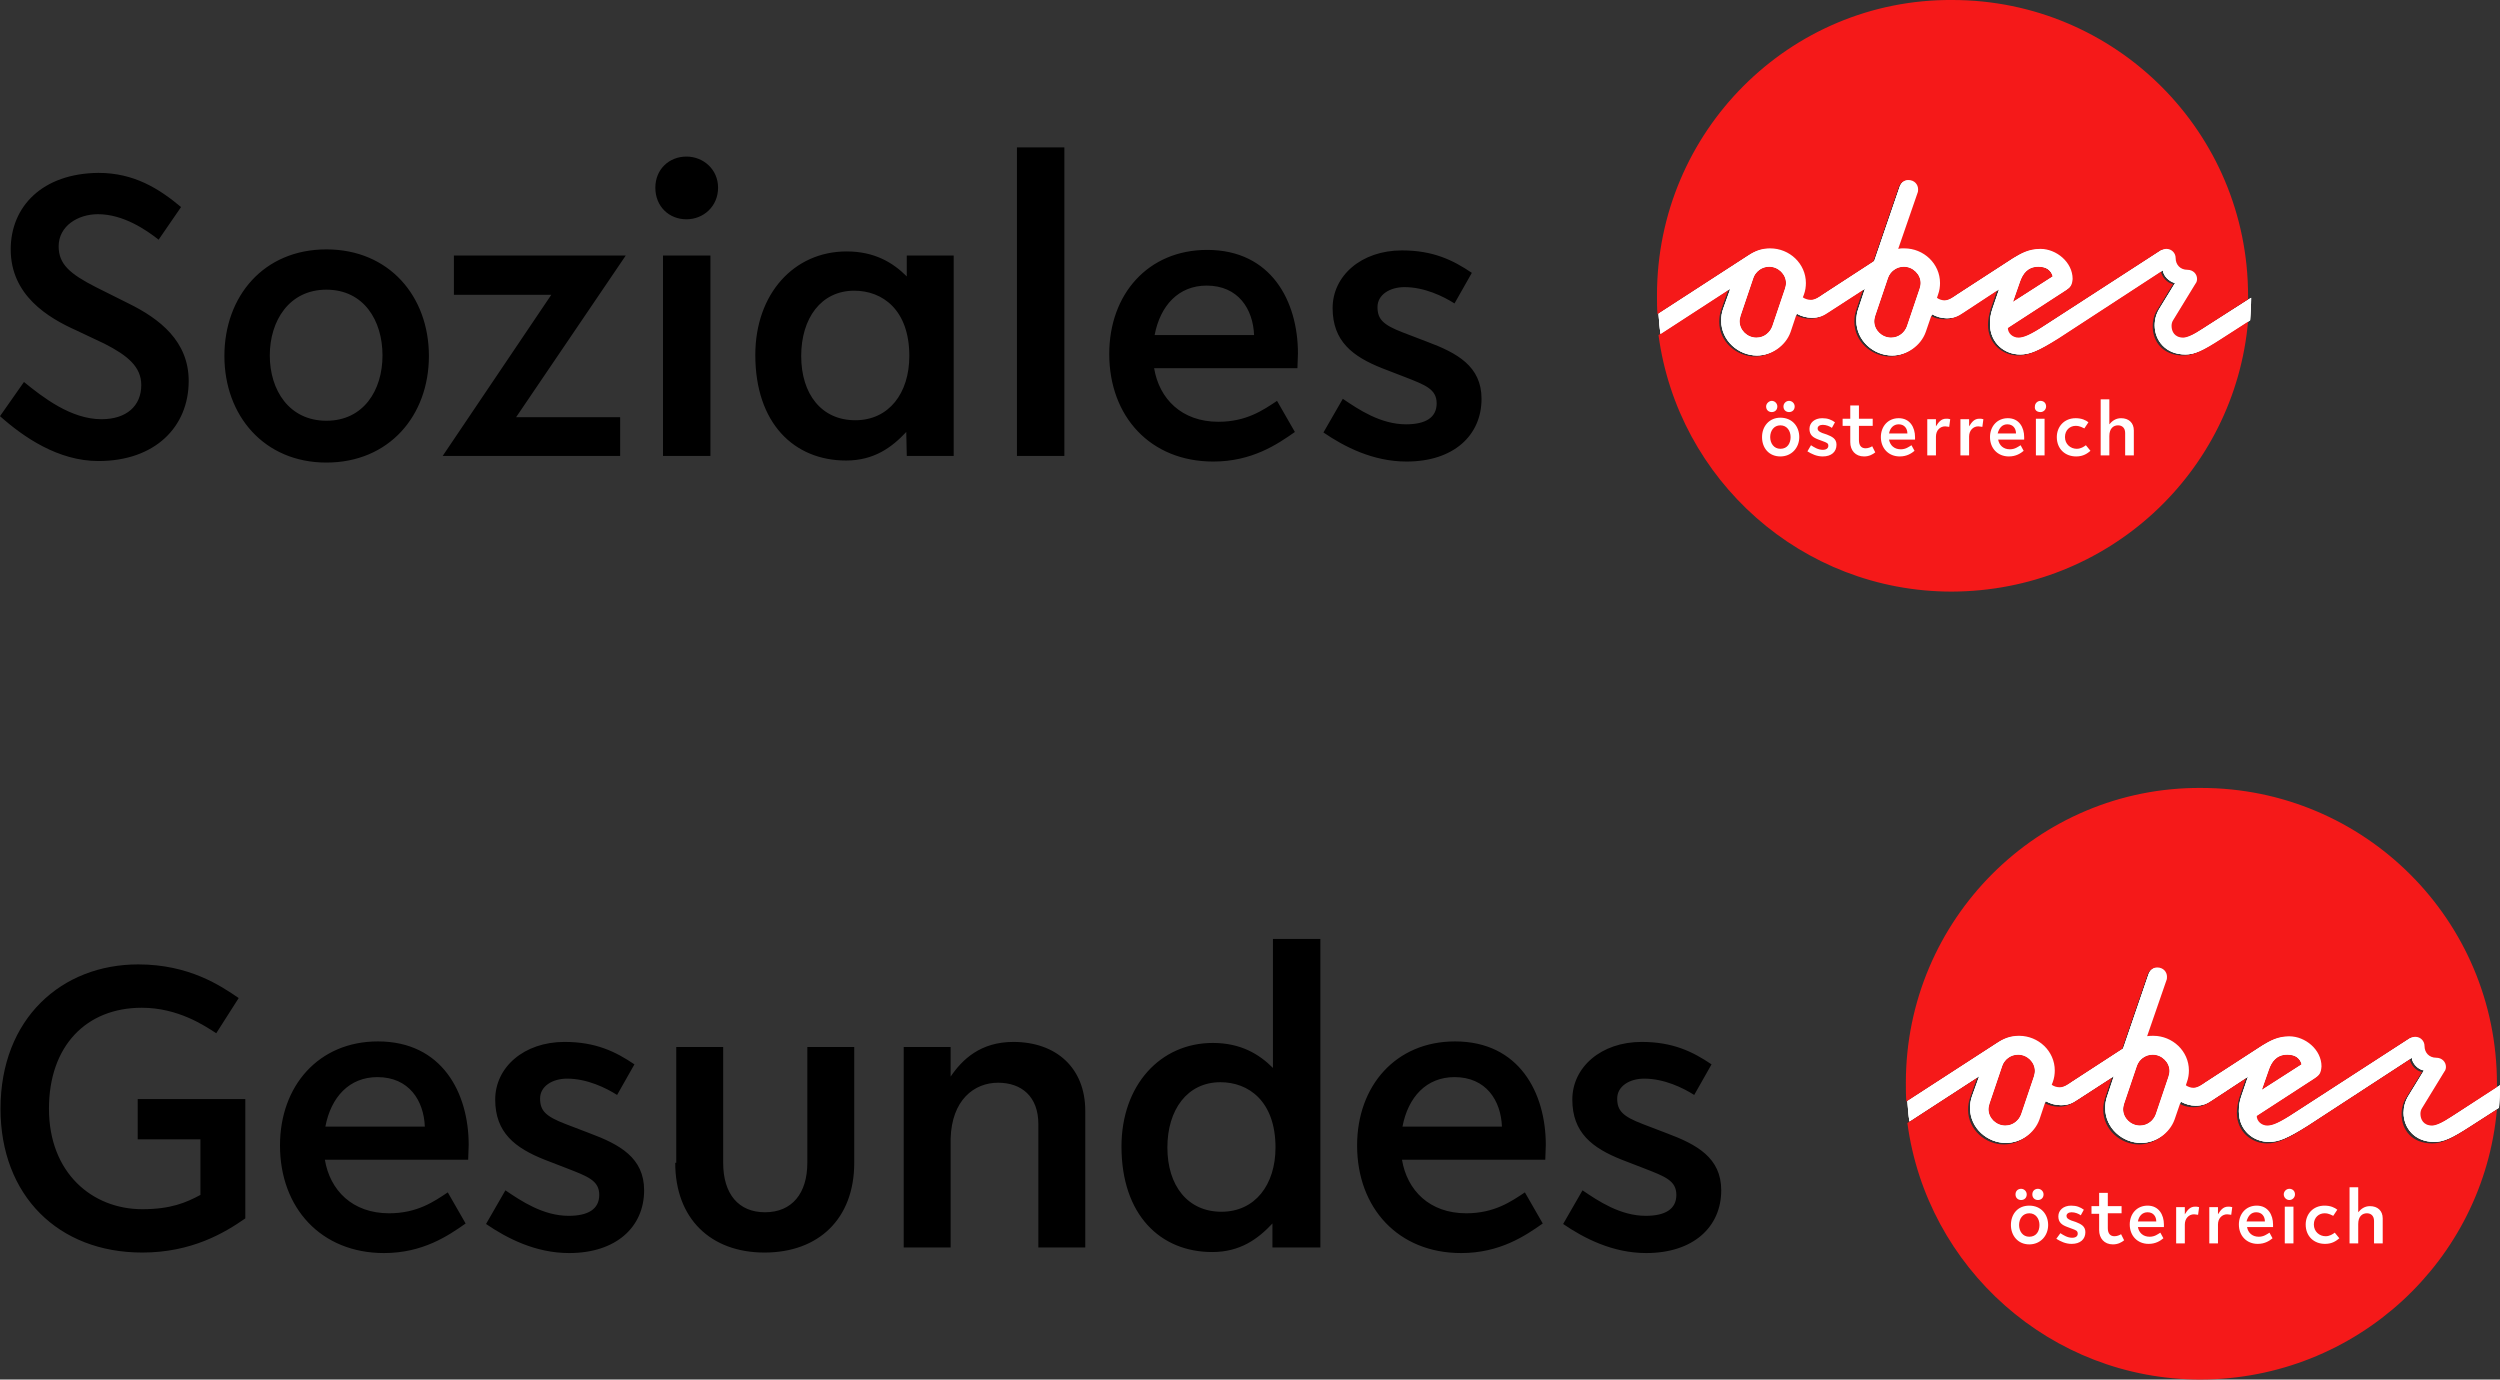 <?xml version="1.0" encoding="utf-8"?>
<!-- Generator: Adobe Illustrator 26.5.0, SVG Export Plug-In . SVG Version: 6.00 Build 0)  -->
<svg version="1.1" id="Ebene_1" xmlns="http://www.w3.org/2000/svg" xmlns:xlink="http://www.w3.org/1999/xlink" x="0px" y="0px"
	 viewBox="0 0 490.2 270.5" style="enable-background:new 0 0 490.2 270.5;" xml:space="preserve">
<rect x="0" y="0" width="490.2" height="270.5" fill="#333333" stroke="none"/>
<style type="text/css">
	.st0{fill:#FFFFFF;}
	.st1{fill:#F51919;}
</style>
<g>
	<path class="st0" d="M411.9,89.3h1.7v-3.8c0-1.5,0.8-2.1,1.7-2.1c0.8,0,1.4,0.5,1.4,1.5v4.4h1.7v-4.9c0-1.5-1-2.4-2.5-2.4
		c-1.1,0-1.8,0.6-2.3,1.2v-4.9h-1.7L411.9,89.3L411.9,89.3z M409,87.3c-0.4,0.3-1,0.7-1.8,0.7c-1.2,0-2.3-0.9-2.3-2.3s1-2.2,2.1-2.2
		c0.9,0,1.4,0.4,1.7,0.5l0.8-1.2c-0.5-0.4-1.3-0.8-2.5-0.8c-2.3,0-3.7,1.7-3.7,3.7c0,2.3,1.6,3.8,3.8,3.8c1.4,0,2.2-0.6,2.8-1.1
		L409,87.3z M399.2,89.3h1.7v-7.2h-1.7V89.3z M400.1,80.8c0.6,0,1.1-0.5,1.1-1.1c0-0.7-0.5-1.1-1.1-1.1s-1.1,0.5-1.1,1.1
		C398.9,80.4,399.4,80.8,400.1,80.8 M393.6,83.2c1.1,0,1.7,0.8,1.7,1.8h-3.6C392,83.9,392.6,83.2,393.6,83.2 M396.9,86.2v-0.5
		c0-1.9-1-3.7-3.2-3.7c-2.1,0-3.5,1.6-3.5,3.7c0,2.2,1.5,3.8,3.7,3.8c1.4,0,2.3-0.6,2.9-1.1l-0.6-1.1c-0.5,0.3-1.1,0.8-2.1,0.8
		c-1.3,0-2.1-0.8-2.3-1.9C391.8,86.2,396.9,86.2,396.9,86.2z M384.4,89.3h1.7v-3.7c0-1.2,0.8-2,1.8-2c0.3,0,0.6,0.1,0.8,0.1l0.2-1.5
		c-0.3-0.1-0.5-0.1-0.8-0.1c-1,0-1.5,0.7-2,1.5v-1.4h-1.7V89.3z M377.9,89.3h1.7v-3.7c0-1.2,0.8-2,1.8-2c0.3,0,0.6,0.1,0.8,0.1
		l0.2-1.5c-0.3-0.1-0.5-0.1-0.8-0.1c-1,0-1.5,0.7-2,1.5v-1.4h-1.7V89.3z M372.3,83.2c1.1,0,1.7,0.8,1.7,1.8h-3.6
		C370.6,83.9,371.3,83.2,372.3,83.2 M375.5,86.2v-0.5c0-1.9-1-3.7-3.2-3.7c-2.1,0-3.5,1.6-3.5,3.7c0,2.2,1.5,3.8,3.7,3.8
		c1.4,0,2.3-0.6,2.9-1.1l-0.6-1.1c-0.5,0.3-1.1,0.8-2.1,0.8c-1.3,0-2.1-0.8-2.3-1.9C370.4,86.2,375.5,86.2,375.5,86.2z M361.3,83.5
		h1.5v3.2c0,1.6,1,2.8,2.7,2.8c1,0,1.7-0.4,2.2-0.8l-0.6-1.2c-0.3,0.2-0.8,0.4-1.3,0.4c-0.8,0-1.3-0.5-1.3-1.6v-2.8h2.7v-1.4h-2.7
		v-2.6h-1.7v2.6h-1.5V83.5L361.3,83.5z M354.4,88.5c0.8,0.5,1.8,1,3,1c1.7,0,2.7-0.9,2.7-2.3c0-1.2-0.9-1.6-1.9-2l-0.9-0.3
		c-0.7-0.3-0.9-0.5-0.9-0.9s0.4-0.7,1-0.7c0.7,0,1.4,0.3,1.8,0.6l0.6-1.1c-0.7-0.5-1.4-0.8-2.5-0.8c-1.5,0-2.5,0.9-2.5,2.1
		s0.7,1.7,1.8,2.1l0.8,0.3c0.8,0.3,1.1,0.4,1.1,0.9s-0.4,0.8-1.1,0.8c-0.9,0-1.7-0.5-2.3-0.9L354.4,88.5z M349.7,79.7
		c0,0.7,0.5,1.1,1.1,1.1s1.1-0.4,1.1-1.1c0-0.6-0.5-1.1-1.1-1.1S349.7,79.1,349.7,79.7 M346.3,79.7c0,0.7,0.5,1.1,1.1,1.1
		s1.1-0.4,1.1-1.1c0-0.6-0.5-1.1-1.1-1.1C346.9,78.6,346.3,79.1,346.3,79.7 M349.1,89.5c2.2,0,3.7-1.7,3.7-3.8
		c0-2.1-1.4-3.8-3.7-3.8c-2.2,0-3.6,1.7-3.6,3.8C345.5,87.9,346.9,89.5,349.1,89.5 M349.1,88c-1.3,0-2-1.1-2-2.3
		c0-1.2,0.7-2.3,2-2.3s2,1.1,2,2.3S350.5,88,349.1,88"/>
	<path class="st0" d="M376.4,56.6l-2.5,7.4c-0.4,1.1-1.5,2.2-3.1,2.2c-1.8,0-3.3-1.5-3.3-3.2c0-0.4,0.1-0.7,0.2-1.1l2.5-7.4
		c0.4-1.2,1.6-2.2,3.1-2.2c1.8,0,3.3,1.5,3.3,3.2C376.6,55.9,376.5,56.3,376.4,56.6 M350,56.6l-2.5,7.4c-0.4,1.1-1.5,2.2-3.1,2.2
		c-1.8,0-3.3-1.5-3.3-3.2c0-0.4,0.1-0.7,0.2-1.1l2.5-7.4c0.4-1.2,1.6-2.2,3.1-2.2c1.8,0,3.3,1.5,3.3,3.2
		C350.2,55.9,350.1,56.3,350,56.6 M396.1,55.2c0.5-1.4,1.4-2.9,3.6-2.9c1.7,0,2.5,0.8,2.8,1.9l-7.8,5L396.1,55.2z M433.1,63.7
		c-1.3,0.8-3.6,2.5-5,2.5c-1.7,0-2.3-1.2-2.3-2.3c0-0.4,0.1-0.8,0.3-1.1l4.4-7.2c0.2-0.2,0.3-0.6,0.3-0.9c0-1-0.8-1.8-1.9-1.8
		c-1.4,0-2.3-1-2.3-2.3c0-1-0.8-1.8-1.8-1.8c-0.3,0-0.6,0.1-1.1,0.3l-22.4,14.5c-3.2,2.1-4.5,2.6-5.5,2.6c-1.2,0-2.1-0.9-2.1-1.9
		l11.4-7.4c0.9-0.6,1.2-1,1.3-2.2c0-3.3-3.2-5.9-6.3-5.9c-2.3,0-3.8,0.9-5.3,1.8l-11.1,7.2c-0.6,0.4-1.5,1.1-2.4,1.1
		c-0.5,0-1.1-0.2-1.5-0.5l0.2-0.6c0.3-0.8,0.4-1.6,0.4-2.3c0-3.8-3.2-6.8-7-6.8c-0.4,0-0.8,0-1.2,0.1l3.8-11
		c0.1-0.2,0.1-0.5,0.1-0.7c0-0.9-0.7-1.8-1.9-1.8c-0.8,0-1.4,0.5-1.7,1.3l-5,14.6l-10,6.5c-0.6,0.4-1.5,1.1-2.4,1.1
		c-0.6,0-1.2-0.2-1.6-0.5l0.2-0.5c0.3-0.8,0.4-1.6,0.4-2.3c0-3.8-3.2-6.8-7-6.8c-1.8,0-3.1,0.6-4.3,1.4l-17.6,11.4
		c0.1,1.4,0.2,2.7,0.4,4l13.7-8.9l-1.4,3.9c-0.3,0.8-0.4,1.6-0.4,2.4c0,3.9,3.4,6.8,7,6.8c2.8,0,5.6-1.8,6.6-4.6l1.2-3.6
		c0.9,0.5,1.9,0.8,3,0.8c1.4,0,2.3-0.4,3.3-1.1l7.1-4.6l-1.3,3.9c-0.3,0.8-0.4,1.6-0.4,2.4c0,3.9,3.4,6.8,7,6.8
		c2.8,0,5.6-1.8,6.6-4.6l1.2-3.5c0.9,0.5,1.9,0.8,2.9,0.8c1.4,0,2.3-0.4,3.3-1.1l7-4.6l-1.3,3.8c-0.4,1.1-0.5,2.1-0.5,3
		c0,3.8,2.9,6,5.9,6c1.9,0,3.6-0.7,7.6-3.2L424.1,53c0.1,1.1,1.2,2.2,2.4,2.5l-3,4.9c-0.7,1.1-1,2.2-1,3.4c0,2.9,2.1,5.7,6,5.7
		c1.8,0,3.4-0.7,7.1-3.1l5.6-3.6c0.1-1.5,0.2-2.9,0.2-4.4L433.1,63.7z"/>
	<path class="st0" d="M411.9,89.3h1.7v-3.8c0-1.5,0.8-2.1,1.7-2.1c0.8,0,1.4,0.5,1.4,1.5v4.4h1.7v-4.9c0-1.5-1-2.4-2.5-2.4
		c-1.1,0-1.8,0.6-2.3,1.2v-4.9h-1.7L411.9,89.3L411.9,89.3z M409,87.3c-0.4,0.3-1,0.7-1.8,0.7c-1.2,0-2.3-0.9-2.3-2.3s1-2.2,2.1-2.2
		c0.9,0,1.4,0.4,1.7,0.5l0.8-1.2c-0.5-0.4-1.3-0.8-2.5-0.8c-2.3,0-3.7,1.7-3.7,3.7c0,2.3,1.6,3.8,3.8,3.8c1.4,0,2.2-0.6,2.8-1.1
		L409,87.3z M399.2,89.3h1.7v-7.2h-1.7V89.3z M400.1,80.8c0.6,0,1.1-0.5,1.1-1.1c0-0.7-0.5-1.1-1.1-1.1s-1.1,0.5-1.1,1.1
		C398.9,80.4,399.4,80.8,400.1,80.8 M393.6,83.2c1.1,0,1.7,0.8,1.7,1.8h-3.6C392,83.9,392.6,83.2,393.6,83.2 M396.9,86.2v-0.5
		c0-1.9-1-3.7-3.2-3.7c-2.1,0-3.5,1.6-3.5,3.7c0,2.2,1.5,3.8,3.7,3.8c1.4,0,2.3-0.6,2.9-1.1l-0.6-1.1c-0.5,0.3-1.1,0.8-2.1,0.8
		c-1.3,0-2.1-0.8-2.3-1.9C391.8,86.2,396.9,86.2,396.9,86.2z M384.4,89.3h1.7v-3.7c0-1.2,0.8-2,1.8-2c0.3,0,0.6,0.1,0.8,0.1l0.2-1.5
		c-0.3-0.1-0.5-0.1-0.8-0.1c-1,0-1.5,0.7-2,1.5v-1.4h-1.7V89.3z M377.9,89.3h1.7v-3.7c0-1.2,0.8-2,1.8-2c0.3,0,0.6,0.1,0.8,0.1
		l0.2-1.5c-0.3-0.1-0.5-0.1-0.8-0.1c-1,0-1.5,0.7-2,1.5v-1.4h-1.7V89.3z M372.3,83.2c1.1,0,1.7,0.8,1.7,1.8h-3.6
		C370.6,83.9,371.3,83.2,372.3,83.2 M375.5,86.2v-0.5c0-1.9-1-3.7-3.2-3.7c-2.1,0-3.5,1.6-3.5,3.7c0,2.2,1.5,3.8,3.7,3.8
		c1.4,0,2.3-0.6,2.9-1.1l-0.6-1.1c-0.5,0.3-1.1,0.8-2.1,0.8c-1.3,0-2.1-0.8-2.3-1.9C370.4,86.2,375.5,86.2,375.5,86.2z M361.3,83.5
		h1.5v3.2c0,1.6,1,2.8,2.7,2.8c1,0,1.7-0.4,2.2-0.8l-0.6-1.2c-0.3,0.2-0.8,0.4-1.3,0.4c-0.8,0-1.3-0.5-1.3-1.6v-2.8h2.7v-1.4h-2.7
		v-2.6h-1.7v2.6h-1.5V83.5L361.3,83.5z M354.4,88.5c0.8,0.5,1.8,1,3,1c1.7,0,2.7-0.9,2.7-2.3c0-1.2-0.9-1.6-1.9-2l-0.9-0.3
		c-0.7-0.3-0.9-0.5-0.9-0.9s0.4-0.7,1-0.7c0.7,0,1.4,0.3,1.8,0.6l0.6-1.1c-0.7-0.5-1.4-0.8-2.5-0.8c-1.5,0-2.5,0.9-2.5,2.1
		s0.7,1.7,1.8,2.1l0.8,0.3c0.8,0.3,1.1,0.4,1.1,0.9s-0.4,0.8-1.1,0.8c-0.9,0-1.7-0.5-2.3-0.9L354.4,88.5z M349.7,79.7
		c0,0.7,0.5,1.1,1.1,1.1s1.1-0.4,1.1-1.1c0-0.6-0.5-1.1-1.1-1.1S349.7,79.1,349.7,79.7 M346.3,79.7c0,0.7,0.5,1.1,1.1,1.1
		s1.1-0.4,1.1-1.1c0-0.6-0.5-1.1-1.1-1.1C346.9,78.6,346.3,79.1,346.3,79.7 M349.1,89.5c2.2,0,3.7-1.7,3.7-3.8
		c0-2.1-1.4-3.8-3.7-3.8c-2.2,0-3.6,1.7-3.6,3.8C345.5,87.9,346.9,89.5,349.1,89.5 M349.1,88c-1.3,0-2-1.1-2-2.3
		c0-1.2,0.7-2.3,2-2.3s2,1.1,2,2.3S350.5,88,349.1,88"/>
	<path class="st0" d="M376.4,56.6l-2.5,7.4c-0.4,1.1-1.5,2.2-3.1,2.2c-1.8,0-3.3-1.5-3.3-3.2c0-0.4,0.1-0.7,0.2-1.1l2.5-7.4
		c0.4-1.2,1.6-2.2,3.1-2.2c1.8,0,3.3,1.5,3.3,3.2C376.6,55.9,376.5,56.3,376.4,56.6 M350,56.6l-2.5,7.4c-0.4,1.1-1.5,2.2-3.1,2.2
		c-1.8,0-3.3-1.5-3.3-3.2c0-0.4,0.1-0.7,0.2-1.1l2.5-7.4c0.4-1.2,1.6-2.2,3.1-2.2c1.8,0,3.3,1.5,3.3,3.2
		C350.2,55.9,350.1,56.3,350,56.6 M396.1,55.2c0.5-1.4,1.4-2.9,3.6-2.9c1.7,0,2.5,0.8,2.8,1.9l-7.8,5L396.1,55.2z M433.1,63.7
		c-1.3,0.8-3.6,2.5-5,2.5c-1.7,0-2.3-1.2-2.3-2.3c0-0.4,0.1-0.8,0.3-1.1l4.4-7.2c0.2-0.2,0.3-0.6,0.3-0.9c0-1-0.8-1.8-1.9-1.8
		c-1.4,0-2.3-1-2.3-2.3c0-1-0.8-1.8-1.8-1.8c-0.3,0-0.6,0.1-1.1,0.3l-22.4,14.5c-3.2,2.1-4.5,2.6-5.5,2.6c-1.2,0-2.1-0.9-2.1-1.9
		l11.4-7.4c0.9-0.6,1.2-1,1.3-2.2c0-3.3-3.2-5.9-6.3-5.9c-2.3,0-3.8,0.9-5.3,1.8l-11.1,7.2c-0.6,0.4-1.5,1.1-2.4,1.1
		c-0.5,0-1.1-0.2-1.5-0.5l0.2-0.6c0.3-0.8,0.4-1.6,0.4-2.3c0-3.8-3.2-6.8-7-6.8c-0.4,0-0.8,0-1.2,0.1l3.8-11
		c0.1-0.2,0.1-0.5,0.1-0.7c0-0.9-0.7-1.8-1.9-1.8c-0.8,0-1.4,0.5-1.7,1.3l-5,14.6l-10,6.5c-0.6,0.4-1.5,1.1-2.4,1.1
		c-0.6,0-1.2-0.2-1.6-0.5l0.2-0.5c0.3-0.8,0.4-1.6,0.4-2.3c0-3.8-3.2-6.8-7-6.8c-1.8,0-3.1,0.6-4.3,1.4l-17.6,11.4
		c0.1,1.4,0.2,2.7,0.4,4l13.7-8.9l-1.4,3.9c-0.3,0.8-0.4,1.6-0.4,2.4c0,3.9,3.4,6.8,7,6.8c2.8,0,5.6-1.8,6.6-4.6l1.2-3.6
		c0.9,0.5,1.9,0.8,3,0.8c1.4,0,2.3-0.4,3.3-1.1l7.1-4.6l-1.3,3.9c-0.3,0.8-0.4,1.6-0.4,2.4c0,3.9,3.4,6.8,7,6.8
		c2.8,0,5.6-1.8,6.6-4.6l1.2-3.5c0.9,0.5,1.9,0.8,2.9,0.8c1.4,0,2.3-0.4,3.3-1.1l7-4.6l-1.3,3.8c-0.4,1.1-0.5,2.1-0.5,3
		c0,3.8,2.9,6,5.9,6c1.9,0,3.6-0.7,7.6-3.2L424.1,53c0.1,1.1,1.2,2.2,2.4,2.5l-3,4.9c-0.7,1.1-1,2.2-1,3.4c0,2.9,2.1,5.7,6,5.7
		c1.8,0,3.4-0.7,7.1-3.1l5.6-3.6c0.1-1.5,0.2-2.9,0.2-4.4L433.1,63.7z"/>
	<path class="st1" d="M440.8,63l-5.6,3.6c-3.7,2.4-5.3,3.1-7.1,3.1c-4,0-6-2.7-6-5.7c0-1.2,0.3-2.4,1-3.4l3-4.9
		c-1.2-0.2-2.2-1.4-2.4-2.5l-20.4,13.3c-3.9,2.5-5.7,3.2-7.6,3.2c-3,0-5.9-2.3-5.9-6c0-0.9,0.2-2,0.5-3l1.3-3.8l-7,4.6
		c-0.9,0.6-1.9,1.1-3.3,1.1c-1,0-2-0.2-2.9-0.8l-1.2,3.5c-1,2.8-3.8,4.6-6.6,4.6c-3.6,0-7-2.9-7-6.8c0-0.8,0.1-1.5,0.4-2.4l1.3-3.9
		l-7.1,4.6c-0.9,0.6-1.9,1.1-3.3,1.1c-1,0-2.1-0.3-3-0.8l-1.2,3.6c-1,2.8-3.8,4.6-6.6,4.6c-3.6,0-7-2.9-7-6.8c0-0.8,0.1-1.5,0.4-2.4
		l1.4-3.9l-13.7,8.9c3.8,28.4,28.1,50.3,57.5,50.3C413.3,115.9,438.2,92.7,440.8,63"/>
	<path class="st1" d="M324.9,57.9c0,1.3,0,2.5,0.1,3.7l17.6-11.4c1.2-0.8,2.5-1.4,4.3-1.4c3.7,0,7,3,7,6.8c0,0.7-0.1,1.5-0.4,2.3
		l-0.2,0.5c0.4,0.3,1.1,0.5,1.6,0.5c0.9,0,1.9-0.7,2.4-1.1l10-6.5l5-14.6c0.3-0.8,0.9-1.3,1.7-1.3c1.2,0,1.9,0.8,1.9,1.8
		c0,0.2,0,0.5-0.1,0.7l-3.8,11c0.4-0.1,0.8-0.1,1.2-0.1c3.7,0,7,3,7,6.8c0,0.7-0.1,1.5-0.4,2.3l-0.2,0.6c0.4,0.3,1,0.5,1.5,0.5
		c0.9,0,1.9-0.7,2.4-1.1l11.1-7.2c1.5-0.9,3-1.8,5.3-1.8c3.1,0,6.3,2.6,6.3,5.9c0,1.3-0.4,1.7-1.3,2.2l-11.4,7.4
		c0,1,0.9,1.9,2.1,1.9c1.1,0,2.4-0.5,5.5-2.6l22.4-14.5c0.4-0.3,0.8-0.3,1.1-0.3c1,0,1.8,0.8,1.8,1.8c0,1.4,0.9,2.3,2.3,2.3
		c1.1,0,1.9,0.8,1.9,1.8c0,0.4-0.1,0.7-0.3,0.9l-4.4,7.2c-0.2,0.3-0.3,0.7-0.3,1.1c0,1.1,0.7,2.3,2.3,2.3c1.5,0,3.7-1.7,5-2.5
		l7.9-5.1c0-0.2,0-0.5,0-0.7c0-32.1-26-58-58-58C350.9-0.2,324.9,25.8,324.9,57.9"/>
	<path class="st1" d="M346.9,52.3c-1.4,0-2.6,0.9-3.1,2.2l-2.5,7.4c-0.1,0.4-0.2,0.7-0.2,1.1c0,1.8,1.5,3.2,3.3,3.2
		c1.6,0,2.7-1.1,3.1-2.2l2.5-7.4c0.1-0.4,0.2-0.7,0.2-1.1C350.2,53.8,348.7,52.3,346.9,52.3"/>
	<path class="st1" d="M399.7,52.3c-2.2,0-3.1,1.5-3.6,2.9l-1.4,4l7.8-5C402.2,53.2,401.3,52.3,399.7,52.3"/>
	<path class="st1" d="M373.3,52.3c-1.4,0-2.6,0.9-3.1,2.2l-2.5,7.4c-0.1,0.4-0.2,0.7-0.2,1.1c0,1.8,1.5,3.2,3.3,3.2
		c1.6,0,2.7-1.1,3.1-2.2l2.5-7.4c0.1-0.4,0.2-0.7,0.2-1.1C376.6,53.8,375.1,52.3,373.3,52.3"/>
	<path class="st0" d="M411.9,89.3h1.7v-3.8c0-1.5,0.8-2.1,1.7-2.1c0.8,0,1.4,0.5,1.4,1.5v4.4h1.7v-4.9c0-1.5-1-2.4-2.5-2.4
		c-1.1,0-1.8,0.6-2.3,1.2v-4.9h-1.7L411.9,89.3L411.9,89.3z M409,87.3c-0.4,0.3-1,0.7-1.8,0.7c-1.2,0-2.3-0.9-2.3-2.3s1-2.2,2.1-2.2
		c0.9,0,1.4,0.4,1.7,0.5l0.8-1.2c-0.5-0.4-1.3-0.8-2.5-0.8c-2.3,0-3.7,1.7-3.7,3.7c0,2.3,1.6,3.8,3.8,3.8c1.4,0,2.2-0.6,2.8-1.1
		L409,87.3z M399.2,89.3h1.7v-7.2h-1.7V89.3z M400.1,80.8c0.6,0,1.1-0.5,1.1-1.1c0-0.7-0.5-1.1-1.1-1.1s-1.1,0.5-1.1,1.1
		C398.9,80.4,399.4,80.8,400.1,80.8 M393.6,83.2c1.1,0,1.7,0.8,1.7,1.8h-3.6C392,83.9,392.6,83.2,393.6,83.2 M396.9,86.2v-0.5
		c0-1.9-1-3.7-3.2-3.7c-2.1,0-3.5,1.6-3.5,3.7c0,2.2,1.5,3.8,3.7,3.8c1.4,0,2.3-0.6,2.9-1.1l-0.6-1.1c-0.5,0.3-1.1,0.8-2.1,0.8
		c-1.3,0-2.1-0.8-2.3-1.9C391.8,86.2,396.9,86.2,396.9,86.2z M384.4,89.3h1.7v-3.7c0-1.2,0.8-2,1.8-2c0.3,0,0.6,0.1,0.8,0.1l0.2-1.5
		c-0.3-0.1-0.5-0.1-0.8-0.1c-1,0-1.5,0.7-2,1.5v-1.4h-1.7V89.3z M377.9,89.3h1.7v-3.7c0-1.2,0.8-2,1.8-2c0.3,0,0.6,0.1,0.8,0.1
		l0.2-1.5c-0.3-0.1-0.5-0.1-0.8-0.1c-1,0-1.5,0.7-2,1.5v-1.4h-1.7V89.3z M372.3,83.2c1.1,0,1.7,0.8,1.7,1.8h-3.6
		C370.6,83.9,371.3,83.2,372.3,83.2 M375.5,86.2v-0.5c0-1.9-1-3.7-3.2-3.7c-2.1,0-3.5,1.6-3.5,3.7c0,2.2,1.5,3.8,3.7,3.8
		c1.4,0,2.3-0.6,2.9-1.1l-0.6-1.1c-0.5,0.3-1.1,0.8-2.1,0.8c-1.3,0-2.1-0.8-2.3-1.9C370.4,86.2,375.5,86.2,375.5,86.2z M361.3,83.5
		h1.5v3.2c0,1.6,1,2.8,2.7,2.8c1,0,1.7-0.4,2.2-0.8l-0.6-1.2c-0.3,0.2-0.8,0.4-1.3,0.4c-0.8,0-1.3-0.5-1.3-1.6v-2.8h2.7v-1.4h-2.7
		v-2.6h-1.7v2.6h-1.5V83.5L361.3,83.5z M354.4,88.5c0.8,0.5,1.8,1,3,1c1.7,0,2.7-0.9,2.7-2.3c0-1.2-0.9-1.6-1.9-2l-0.9-0.3
		c-0.7-0.3-0.9-0.5-0.9-0.9s0.4-0.7,1-0.7c0.7,0,1.4,0.3,1.8,0.6l0.6-1.1c-0.7-0.5-1.4-0.8-2.5-0.8c-1.5,0-2.5,0.9-2.5,2.1
		s0.7,1.7,1.8,2.1l0.8,0.3c0.8,0.3,1.1,0.4,1.1,0.9s-0.4,0.8-1.1,0.8c-0.9,0-1.7-0.5-2.3-0.9L354.4,88.5z M349.7,79.7
		c0,0.7,0.5,1.1,1.1,1.1s1.1-0.4,1.1-1.1c0-0.6-0.5-1.1-1.1-1.1S349.7,79.1,349.7,79.7 M346.3,79.7c0,0.7,0.5,1.1,1.1,1.1
		s1.1-0.4,1.1-1.1c0-0.6-0.5-1.1-1.1-1.1C346.9,78.6,346.3,79.1,346.3,79.7 M349.1,89.5c2.2,0,3.7-1.7,3.7-3.8
		c0-2.1-1.4-3.8-3.7-3.8c-2.2,0-3.6,1.7-3.6,3.8C345.5,87.9,346.9,89.5,349.1,89.5 M349.1,88c-1.3,0-2-1.1-2-2.3
		c0-1.2,0.7-2.3,2-2.3s2,1.1,2,2.3S350.5,88,349.1,88"/>
	<path class="st0" d="M376.4,56.6l-2.5,7.4c-0.4,1.1-1.5,2.2-3.1,2.2c-1.8,0-3.3-1.5-3.3-3.2c0-0.4,0.1-0.7,0.2-1.1l2.5-7.4
		c0.4-1.2,1.6-2.2,3.1-2.2c1.8,0,3.3,1.5,3.3,3.2C376.6,55.9,376.5,56.3,376.4,56.6 M350,56.6l-2.5,7.4c-0.4,1.1-1.5,2.2-3.1,2.2
		c-1.8,0-3.3-1.5-3.3-3.2c0-0.4,0.1-0.7,0.2-1.1l2.5-7.4c0.4-1.2,1.6-2.2,3.1-2.2c1.8,0,3.3,1.5,3.3,3.2
		C350.2,55.9,350.1,56.3,350,56.6 M396.1,55.2c0.5-1.4,1.4-2.9,3.6-2.9c1.7,0,2.5,0.8,2.8,1.9l-7.8,5L396.1,55.2z M433.1,63.7
		c-1.3,0.8-3.6,2.5-5,2.5c-1.7,0-2.3-1.2-2.3-2.3c0-0.4,0.1-0.8,0.3-1.1l4.4-7.2c0.2-0.2,0.3-0.6,0.3-0.9c0-1-0.8-1.8-1.9-1.8
		c-1.4,0-2.3-1-2.3-2.3c0-1-0.8-1.8-1.8-1.8c-0.3,0-0.6,0.1-1.1,0.3l-22.4,14.5c-3.2,2.1-4.5,2.6-5.5,2.6c-1.2,0-2.1-0.9-2.1-1.9
		l11.4-7.4c0.9-0.6,1.2-1,1.3-2.2c0-3.3-3.2-5.9-6.3-5.9c-2.3,0-3.8,0.9-5.3,1.8l-11.1,7.2c-0.6,0.4-1.5,1.1-2.4,1.1
		c-0.5,0-1.1-0.2-1.5-0.5l0.2-0.6c0.3-0.8,0.4-1.6,0.4-2.3c0-3.8-3.2-6.8-7-6.8c-0.4,0-0.8,0-1.2,0.1l3.8-11
		c0.1-0.2,0.1-0.5,0.1-0.7c0-0.9-0.7-1.8-1.9-1.8c-0.8,0-1.4,0.5-1.7,1.3l-5,14.6l-10,6.5c-0.6,0.4-1.5,1.1-2.4,1.1
		c-0.6,0-1.2-0.2-1.6-0.5l0.2-0.5c0.3-0.8,0.4-1.6,0.4-2.3c0-3.8-3.2-6.8-7-6.8c-1.8,0-3.1,0.6-4.3,1.4l-17.6,11.4
		c0.1,1.4,0.2,2.7,0.4,4l13.7-8.9l-1.4,3.9c-0.3,0.8-0.4,1.6-0.4,2.4c0,3.9,3.4,6.8,7,6.8c2.8,0,5.6-1.8,6.6-4.6l1.2-3.6
		c0.9,0.5,1.9,0.8,3,0.8c1.4,0,2.3-0.4,3.3-1.1l7.1-4.6l-1.3,3.9c-0.3,0.8-0.4,1.6-0.4,2.4c0,3.9,3.4,6.8,7,6.8
		c2.8,0,5.6-1.8,6.6-4.6l1.2-3.5c0.9,0.5,1.9,0.8,2.9,0.8c1.4,0,2.3-0.4,3.3-1.1l7-4.6l-1.3,3.8c-0.4,1.1-0.5,2.1-0.5,3
		c0,3.8,2.9,6,5.9,6c1.9,0,3.6-0.7,7.6-3.2L424.1,53c0.1,1.1,1.2,2.2,2.4,2.5l-3,4.9c-0.7,1.1-1,2.2-1,3.4c0,2.9,2.1,5.7,6,5.7
		c1.8,0,3.4-0.7,7.1-3.1l5.6-3.6c0.1-1.5,0.2-2.9,0.2-4.4L433.1,63.7z"/>
	<path d="M259.5,84.8c4.1,2.8,9.7,5.7,16.3,5.7c9.2,0,14.7-5.1,14.7-12.3c0-6.4-4.8-9-10.7-11.2l-4.7-1.8c-3.9-1.5-5-2.6-5-5
		s2.4-3.9,5.3-3.9c3.9,0,7.6,1.8,9.8,3.2l3.4-6c-3.7-2.5-7.6-4.4-13.7-4.4c-8,0-13.6,5-13.6,11.3c0,6.5,3.9,9.5,9.7,11.8l4.4,1.7
		c4.1,1.6,6.3,2.4,6.3,5.2s-2.2,4.1-6,4.1c-5,0-9.3-2.9-12.4-5L259.5,84.8z M236.6,56c6.2,0,9.1,4.6,9.3,9.7h-19.5
		C227.5,59.9,231.1,56,236.6,56 M254.4,72.2c0-0.3,0.1-2.6,0.1-2.9c0-10.2-5.2-20.3-17.8-20.3c-11.6,0-19.2,8.7-19.2,20.4
		c0,12.3,8.1,21.1,20.4,21.1c7.6,0,12.6-3.4,16-5.8l-3.5-6.1c-2.7,1.8-6,4.1-11.5,4.1c-7.2,0-11.6-4.5-12.6-10.5H254.4z M199.4,89.4
		h9.3V28.9h-9.3V89.4z M167.7,82.4c-6.6,0-10.6-5.1-10.6-12.6c0-7.4,3.9-12.8,10.4-12.8c5.5,0,10.8,3.7,10.8,12.8
		C178.3,77.1,174.3,82.4,167.7,82.4 M177.8,89.4h9.2V50.1h-9.2v4.1c-2.7-2.7-6.3-4.9-11.8-4.9c-10.3,0-17.9,8.3-17.9,20.3
		c0,13.4,7.6,20.7,17.8,20.7c5.5,0,9-2.6,11.8-5.6L177.8,89.4L177.8,89.4z M130,89.4h9.3V50.1H130V89.4z M134.6,43
		c3.3,0,6.2-2.5,6.2-6.2c0-3.6-2.9-6.1-6.2-6.1c-3.4,0-6.1,2.5-6.1,6.1C128.5,40.5,131.2,43,134.6,43 M86.8,89.4h34.8v-7.6h-20.4
		l21.5-31.7H89v7.7h19.1L86.8,89.4z M64,90.7c12.3,0,20.1-9.2,20.1-20.9S76.3,48.9,64,48.9s-20,9.2-20,20.9S51.8,90.7,64,90.7
		 M64,82.5c-7.3,0-11.1-6-11.1-12.8S56.7,56.8,64,56.8s11,6,11,12.9C75,76.5,71.3,82.5,64,82.5 M0,81.6c4.6,4.1,11.4,8.8,19.3,8.8
		c11.1,0,17.7-6.7,17.7-15.7c0-7.8-5.7-12.2-11.8-15.2l-6.4-3.2c-5.1-2.6-7.3-4.5-7.3-8c0-4,3.8-6.3,7.7-6.3c5,0,9.5,3.1,11.9,5
		l4.4-6.4c-4.3-3.6-9.2-6.7-16.2-6.7c-11,0.1-17.2,6.6-17.2,15c0,9,7.3,13.4,12.9,15.9l5.5,2.6c4.5,2.3,7.2,4.5,7.2,8.1
		c0,4.1-2.9,6.7-7.8,6.7c-6,0-11.5-4.3-15.2-7.3L0,81.6z"/>
</g>
<g>
	<path class="st0" d="M397.9,242.5c-1.3,0-2-1.1-2-2.3c0-1.2,0.7-2.3,2-2.3s2,1.1,2,2.3S399.3,242.5,397.9,242.5L397.9,242.5
		L397.9,242.5z M397.9,244c2.2,0,3.7-1.7,3.7-3.8c0-2.1-1.4-3.8-3.7-3.8s-3.6,1.7-3.6,3.8C394.3,242.3,395.7,244,397.9,244
		L397.9,244L397.9,244z M395.2,234.2c0,0.7,0.5,1.1,1.1,1.1s1.1-0.4,1.1-1.1c0-0.6-0.5-1.1-1.1-1.1S395.2,233.5,395.2,234.2
		L395.2,234.2L395.2,234.2z M398.5,234.2c0,0.7,0.5,1.1,1.1,1.1s1.1-0.4,1.1-1.1c0-0.6-0.5-1.1-1.1-1.1S398.5,233.5,398.5,234.2
		L398.5,234.2L398.5,234.2z M403.2,242.9c0.8,0.5,1.8,1,3,1c1.7,0,2.7-0.9,2.7-2.3c0-1.2-0.9-1.6-1.9-2l-0.9-0.3
		c-0.7-0.3-0.9-0.5-0.9-0.9s0.4-0.7,1-0.7c0.7,0,1.4,0.3,1.8,0.6l0.6-1.1c-0.7-0.5-1.4-0.8-2.5-0.8c-1.5,0-2.5,0.9-2.5,2.1
		s0.7,1.7,1.8,2.1l0.8,0.3c0.8,0.3,1.2,0.4,1.2,1c0,0.5-0.4,0.8-1.1,0.8c-0.9,0-1.7-0.5-2.3-0.9L403.2,242.9L403.2,242.9
		L403.2,242.9z M410.1,238h1.5v3.2c0,1.6,1,2.8,2.7,2.8c1,0,1.7-0.4,2.2-0.8l-0.6-1.2c-0.3,0.2-0.8,0.4-1.3,0.4
		c-0.8,0-1.3-0.5-1.3-1.6v-2.9h2.7v-1.4h-2.7v-2.6h-1.7v2.6h-1.5V238L410.1,238z M424.3,240.6v-0.5c0-1.9-1-3.7-3.2-3.7
		c-2.1,0-3.5,1.6-3.5,3.7c0,2.2,1.5,3.8,3.7,3.8c1.4,0,2.3-0.6,2.9-1.1l-0.6-1.1c-0.5,0.3-1.1,0.8-2.1,0.8c-1.3,0-2.1-0.8-2.3-1.9
		L424.3,240.6L424.3,240.6L424.3,240.6z M421.1,237.7c1.1,0,1.7,0.8,1.7,1.8h-3.6C419.4,238.4,420.1,237.7,421.1,237.7L421.1,237.7
		L421.1,237.7z M426.7,243.8h1.7v-3.7c0-1.2,0.8-2,1.8-2c0.3,0,0.6,0.1,0.8,0.1l0.2-1.5c-0.3-0.1-0.5-0.1-0.8-0.1
		c-1,0-1.5,0.7-2,1.5v-1.4h-1.7V243.8L426.7,243.8z M433.2,243.8h1.7v-3.7c0-1.2,0.8-2,1.8-2c0.3,0,0.6,0.1,0.8,0.1l0.2-1.5
		c-0.3-0.1-0.5-0.1-0.8-0.1c-1,0-1.5,0.7-2,1.5v-1.4h-1.7V243.8L433.2,243.8z M445.7,240.6v-0.5c0-1.9-1-3.7-3.2-3.7
		c-2.1,0-3.5,1.6-3.5,3.7c0,2.2,1.5,3.8,3.7,3.8c1.4,0,2.3-0.6,2.9-1.1l-0.6-1.1c-0.5,0.3-1.1,0.8-2.1,0.8c-1.3,0-2.1-0.8-2.3-1.9
		L445.7,240.6L445.7,240.6L445.7,240.6z M442.4,237.7c1.1,0,1.7,0.8,1.7,1.8h-3.6C440.8,238.4,441.4,237.7,442.4,237.7L442.4,237.7
		L442.4,237.7z M448.9,235.3c0.6,0,1.1-0.5,1.1-1.1c0-0.7-0.5-1.1-1.1-1.1s-1.1,0.5-1.1,1.1C447.8,234.8,448.3,235.3,448.9,235.3
		L448.9,235.3L448.9,235.3z M448,243.8h1.7v-7.2H448V243.8L448,243.8z M457.8,241.7c-0.4,0.3-1,0.7-1.8,0.7c-1.2,0-2.3-0.9-2.3-2.3
		s1-2.2,2.1-2.2c0.9,0,1.4,0.4,1.7,0.5l0.8-1.2c-0.5-0.4-1.3-0.8-2.5-0.8c-2.3,0-3.7,1.7-3.7,3.7c0,2.3,1.6,3.8,3.8,3.8
		c1.4,0,2.2-0.6,2.8-1.1L457.8,241.7L457.8,241.7L457.8,241.7z M460.7,243.8h1.7V240c0-1.5,0.8-2.1,1.7-2.1c0.8,0,1.4,0.5,1.4,1.5
		v4.4h1.7v-4.9c0-1.5-1-2.4-2.5-2.4c-1.1,0-1.8,0.6-2.3,1.2v-4.9h-1.7L460.7,243.8L460.7,243.8z"/>
	<path class="st0" d="M481.9,218.2c-1.3,0.8-3.6,2.5-5,2.5c-1.7,0-2.3-1.2-2.3-2.3c0-0.4,0.1-0.8,0.3-1.1l4.4-7.2
		c0.2-0.2,0.3-0.6,0.3-0.9c0-1-0.8-1.8-1.9-1.8c-1.4,0-2.3-1-2.3-2.3c0-1-0.8-1.8-1.8-1.8c-0.3,0-0.7,0.1-1.1,0.3l-22.4,14.5
		c-3.2,2.1-4.5,2.6-5.5,2.6c-1.2,0-2.1-0.9-2.1-1.9l11.4-7.4c0.9-0.6,1.2-1,1.3-2.3c0-3.3-3.2-5.9-6.3-5.9c-2.3,0-3.8,0.9-5.3,1.8
		l-11.1,7.2c-0.6,0.4-1.5,1.1-2.4,1.1c-0.5,0-1.1-0.2-1.5-0.5l0.2-0.6c0.3-0.8,0.4-1.6,0.4-2.3c0-3.8-3.2-6.8-7-6.8
		c-0.4,0-0.8,0-1.2,0.1l3.8-11c0.1-0.2,0.1-0.5,0.1-0.7c0-0.9-0.7-1.8-1.9-1.8c-0.8,0-1.4,0.5-1.7,1.3l-5,14.6l-10,6.5
		c-0.6,0.4-1.5,1.1-2.4,1.1c-0.6,0-1.2-0.2-1.6-0.5l0.2-0.5c0.3-0.8,0.4-1.6,0.4-2.3c0-3.8-3.2-6.8-7-6.8c-1.8,0-3.1,0.6-4.3,1.4
		L374,215.9c0.1,1.4,0.2,2.7,0.4,4l13.7-8.9l-1.4,3.9c-0.3,0.8-0.4,1.6-0.4,2.4c0,3.9,3.4,6.8,7,6.8c2.8,0,5.6-1.8,6.6-4.6l1.2-3.6
		c0.9,0.5,1.9,0.8,3,0.8c1.4,0,2.3-0.4,3.3-1.1l7.1-4.6l-1.3,3.9c-0.3,0.8-0.4,1.6-0.4,2.4c0,3.9,3.4,6.8,7,6.8
		c2.8,0,5.6-1.8,6.6-4.6l1.2-3.5c0.9,0.5,1.9,0.8,2.9,0.8c1.4,0,2.3-0.4,3.3-1.1l7-4.6l-1.3,3.8c-0.4,1.1-0.5,2.1-0.5,3
		c0,3.8,2.9,6,5.9,6c1.9,0,3.6-0.7,7.6-3.2l20.4-13.3c0.1,1.1,1.2,2.3,2.4,2.5l-3,4.9c-0.7,1.1-1,2.3-1,3.4c0,2.9,2.1,5.7,6,5.7
		c1.8,0,3.4-0.7,7.1-3.1l5.6-3.6c0.1-1.5,0.2-2.9,0.2-4.4L481.9,218.2L481.9,218.2L481.9,218.2z M444.9,209.7
		c0.5-1.4,1.4-2.9,3.6-2.9c1.7,0,2.5,0.8,2.8,1.9l-7.8,5L444.9,209.7L444.9,209.7L444.9,209.7z M398.8,211.1l-2.5,7.4
		c-0.4,1.1-1.5,2.2-3.1,2.2c-1.8,0-3.3-1.5-3.3-3.2c0-0.4,0.1-0.7,0.2-1.1l2.5-7.4c0.4-1.2,1.6-2.2,3.1-2.2c1.8,0,3.3,1.5,3.3,3.2
		C399,210.4,398.9,210.7,398.8,211.1L398.8,211.1L398.8,211.1z M425.2,211.1l-2.5,7.4c-0.4,1.1-1.5,2.2-3.1,2.2
		c-1.8,0-3.3-1.5-3.3-3.2c0-0.4,0.1-0.7,0.2-1.1l2.5-7.4c0.4-1.2,1.6-2.2,3.1-2.2c1.8,0,3.3,1.5,3.3,3.2
		C425.4,210.4,425.3,210.7,425.2,211.1L425.2,211.1L425.2,211.1z"/>
	<path class="st0" d="M397.9,242.5c-1.3,0-2-1.1-2-2.3c0-1.2,0.7-2.3,2-2.3s2,1.1,2,2.3S399.3,242.5,397.9,242.5L397.9,242.5
		L397.9,242.5z M397.9,244c2.2,0,3.7-1.7,3.7-3.8c0-2.1-1.4-3.8-3.7-3.8s-3.6,1.7-3.6,3.8C394.3,242.3,395.7,244,397.9,244
		L397.9,244L397.9,244z M395.2,234.2c0,0.7,0.5,1.1,1.1,1.1s1.1-0.4,1.1-1.1c0-0.6-0.5-1.1-1.1-1.1S395.2,233.5,395.2,234.2
		L395.2,234.2L395.2,234.2z M398.5,234.2c0,0.7,0.5,1.1,1.1,1.1s1.1-0.4,1.1-1.1c0-0.6-0.5-1.1-1.1-1.1S398.5,233.5,398.5,234.2
		L398.5,234.2L398.5,234.2z M403.2,242.9c0.8,0.5,1.8,1,3,1c1.7,0,2.7-0.9,2.7-2.3c0-1.2-0.9-1.6-1.9-2l-0.9-0.3
		c-0.7-0.3-0.9-0.5-0.9-0.9s0.4-0.7,1-0.7c0.7,0,1.4,0.3,1.8,0.6l0.6-1.1c-0.7-0.5-1.4-0.8-2.5-0.8c-1.5,0-2.5,0.9-2.5,2.1
		s0.7,1.7,1.8,2.1l0.8,0.3c0.8,0.3,1.2,0.4,1.2,1c0,0.5-0.4,0.8-1.1,0.8c-0.9,0-1.7-0.5-2.3-0.9L403.2,242.9L403.2,242.9
		L403.2,242.9z M410.1,238h1.5v3.2c0,1.6,1,2.8,2.7,2.8c1,0,1.7-0.4,2.2-0.8l-0.6-1.2c-0.3,0.2-0.8,0.4-1.3,0.4
		c-0.8,0-1.3-0.5-1.3-1.6v-2.9h2.7v-1.4h-2.7v-2.6h-1.7v2.6h-1.5V238L410.1,238z M424.3,240.6v-0.5c0-1.9-1-3.7-3.2-3.7
		c-2.1,0-3.5,1.6-3.5,3.7c0,2.2,1.5,3.8,3.7,3.8c1.4,0,2.3-0.6,2.9-1.1l-0.6-1.1c-0.5,0.3-1.1,0.8-2.1,0.8c-1.3,0-2.1-0.8-2.3-1.9
		L424.3,240.6L424.3,240.6L424.3,240.6z M421.1,237.7c1.1,0,1.7,0.8,1.7,1.8h-3.6C419.4,238.4,420.1,237.7,421.1,237.7L421.1,237.7
		L421.1,237.7z M426.7,243.8h1.7v-3.7c0-1.2,0.8-2,1.8-2c0.3,0,0.6,0.1,0.8,0.1l0.2-1.5c-0.3-0.1-0.5-0.1-0.8-0.1
		c-1,0-1.5,0.7-2,1.5v-1.4h-1.7V243.8L426.7,243.8z M433.2,243.8h1.7v-3.7c0-1.2,0.8-2,1.8-2c0.3,0,0.6,0.1,0.8,0.1l0.2-1.5
		c-0.3-0.1-0.5-0.1-0.8-0.1c-1,0-1.5,0.7-2,1.5v-1.4h-1.7V243.8L433.2,243.8z M445.7,240.6v-0.5c0-1.9-1-3.7-3.2-3.7
		c-2.1,0-3.5,1.6-3.5,3.7c0,2.2,1.5,3.8,3.7,3.8c1.4,0,2.3-0.6,2.9-1.1l-0.6-1.1c-0.5,0.3-1.1,0.8-2.1,0.8c-1.3,0-2.1-0.8-2.3-1.9
		L445.7,240.6L445.7,240.6L445.7,240.6z M442.4,237.7c1.1,0,1.7,0.8,1.7,1.8h-3.6C440.8,238.4,441.4,237.7,442.4,237.7L442.4,237.7
		L442.4,237.7z M448.9,235.3c0.6,0,1.1-0.5,1.1-1.1c0-0.7-0.5-1.1-1.1-1.1s-1.1,0.5-1.1,1.1C447.8,234.8,448.3,235.3,448.9,235.3
		L448.9,235.3L448.9,235.3z M448,243.8h1.7v-7.2H448V243.8L448,243.8z M457.8,241.7c-0.4,0.3-1,0.7-1.8,0.7c-1.2,0-2.3-0.9-2.3-2.3
		s1-2.2,2.1-2.2c0.9,0,1.4,0.4,1.7,0.5l0.8-1.2c-0.5-0.4-1.3-0.8-2.5-0.8c-2.3,0-3.7,1.7-3.7,3.7c0,2.3,1.6,3.8,3.8,3.8
		c1.4,0,2.2-0.6,2.8-1.1L457.8,241.7L457.8,241.7L457.8,241.7z M460.7,243.8h1.7V240c0-1.5,0.8-2.1,1.7-2.1c0.8,0,1.4,0.5,1.4,1.5
		v4.4h1.7v-4.9c0-1.5-1-2.4-2.5-2.4c-1.1,0-1.8,0.6-2.3,1.2v-4.9h-1.7L460.7,243.8L460.7,243.8z"/>
	<path class="st0" d="M481.9,218.2c-1.3,0.8-3.6,2.5-5,2.5c-1.7,0-2.3-1.2-2.3-2.3c0-0.4,0.1-0.8,0.3-1.1l4.4-7.2
		c0.2-0.2,0.3-0.6,0.3-0.9c0-1-0.8-1.8-1.9-1.8c-1.4,0-2.3-1-2.3-2.3c0-1-0.8-1.8-1.8-1.8c-0.3,0-0.7,0.1-1.1,0.3l-22.4,14.5
		c-3.2,2.1-4.5,2.6-5.5,2.6c-1.2,0-2.1-0.9-2.1-1.9l11.4-7.4c0.9-0.6,1.2-1,1.3-2.3c0-3.3-3.2-5.9-6.3-5.9c-2.3,0-3.8,0.9-5.3,1.8
		l-11.1,7.2c-0.6,0.4-1.5,1.1-2.4,1.1c-0.5,0-1.1-0.2-1.5-0.5l0.2-0.6c0.3-0.8,0.4-1.6,0.4-2.3c0-3.8-3.2-6.8-7-6.8
		c-0.4,0-0.8,0-1.2,0.1l3.8-11c0.1-0.2,0.1-0.5,0.1-0.7c0-0.9-0.7-1.8-1.9-1.8c-0.8,0-1.4,0.5-1.7,1.3l-5,14.6l-10,6.5
		c-0.6,0.4-1.5,1.1-2.4,1.1c-0.6,0-1.2-0.2-1.6-0.5l0.2-0.5c0.3-0.8,0.4-1.6,0.4-2.3c0-3.8-3.2-6.8-7-6.8c-1.8,0-3.1,0.6-4.3,1.4
		L374,215.9c0.1,1.4,0.2,2.7,0.4,4l13.7-8.9l-1.4,3.9c-0.3,0.8-0.4,1.6-0.4,2.4c0,3.9,3.4,6.8,7,6.8c2.8,0,5.6-1.8,6.6-4.6l1.2-3.6
		c0.9,0.5,1.9,0.8,3,0.8c1.4,0,2.3-0.4,3.3-1.1l7.1-4.6l-1.3,3.9c-0.3,0.8-0.4,1.6-0.4,2.4c0,3.9,3.4,6.8,7,6.8
		c2.8,0,5.6-1.8,6.6-4.6l1.2-3.5c0.9,0.5,1.9,0.8,2.9,0.8c1.4,0,2.3-0.4,3.3-1.1l7-4.6l-1.3,3.8c-0.4,1.1-0.5,2.1-0.5,3
		c0,3.8,2.9,6,5.9,6c1.9,0,3.6-0.7,7.6-3.2l20.4-13.3c0.1,1.1,1.2,2.3,2.4,2.5l-3,4.9c-0.7,1.1-1,2.3-1,3.4c0,2.9,2.1,5.7,6,5.7
		c1.8,0,3.4-0.7,7.1-3.1l5.6-3.6c0.1-1.5,0.2-2.9,0.2-4.4L481.9,218.2L481.9,218.2L481.9,218.2z M444.9,209.7
		c0.5-1.4,1.4-2.9,3.6-2.9c1.7,0,2.5,0.8,2.8,1.9l-7.8,5L444.9,209.7L444.9,209.7L444.9,209.7z M398.8,211.1l-2.5,7.4
		c-0.4,1.1-1.5,2.2-3.1,2.2c-1.8,0-3.3-1.5-3.3-3.2c0-0.4,0.1-0.7,0.2-1.1l2.5-7.4c0.4-1.2,1.6-2.2,3.1-2.2c1.8,0,3.3,1.5,3.3,3.2
		C399,210.4,398.9,210.7,398.8,211.1L398.8,211.1L398.8,211.1z M425.2,211.1l-2.5,7.4c-0.4,1.1-1.5,2.2-3.1,2.2
		c-1.8,0-3.3-1.5-3.3-3.2c0-0.4,0.1-0.7,0.2-1.1l2.5-7.4c0.4-1.2,1.6-2.2,3.1-2.2c1.8,0,3.3,1.5,3.3,3.2
		C425.4,210.4,425.3,210.7,425.2,211.1L425.2,211.1L425.2,211.1z"/>
	<path class="st1" d="M489.6,217.5l-5.6,3.6c-3.7,2.4-5.3,3.1-7.1,3.1c-4,0-6-2.7-6-5.7c0-1.2,0.3-2.4,1-3.4l3-4.9
		c-1.2-0.2-2.2-1.4-2.4-2.5L452.1,221c-3.9,2.5-5.7,3.2-7.6,3.2c-3,0-5.9-2.3-5.9-6c0-0.9,0.2-2,0.5-3l1.3-3.8l-7,4.6
		c-0.9,0.6-1.9,1.1-3.3,1.1c-1,0-2-0.2-2.9-0.8l-1.2,3.5c-1,2.8-3.8,4.6-6.6,4.6c-3.6,0-7-2.9-7-6.8c0-0.8,0.1-1.5,0.4-2.4l1.3-3.9
		l-7.1,4.6c-0.9,0.6-1.9,1.1-3.3,1.1c-1,0-2.1-0.3-3-0.8l-1.2,3.6c-1,2.8-3.8,4.6-6.6,4.6c-3.6,0-7-2.9-7-6.8c0-0.8,0.1-1.5,0.4-2.4
		l1.4-3.9l-13.7,8.9c3.8,28.4,28.1,50.3,57.5,50.3C462.1,270.4,487,247.1,489.6,217.5L489.6,217.5L489.6,217.5z"/>
	<path class="st1" d="M373.7,212.3c0,1.3,0,2.5,0.1,3.7l17.6-11.4c1.2-0.8,2.5-1.4,4.3-1.4c3.7,0,7,3,7,6.8c0,0.7-0.1,1.5-0.4,2.3
		l-0.2,0.5c0.4,0.3,1.1,0.5,1.6,0.5c0.9,0,1.9-0.7,2.4-1.1l10-6.5l5-14.6c0.3-0.8,0.9-1.3,1.7-1.3c1.2,0,1.9,0.8,1.9,1.8
		c0,0.2,0,0.5-0.1,0.7l-3.8,11c0.4-0.1,0.8-0.1,1.2-0.1c3.7,0,7,3,7,6.8c0,0.7-0.1,1.5-0.4,2.3l-0.2,0.6c0.4,0.3,1,0.5,1.5,0.5
		c0.9,0,1.9-0.7,2.4-1.1l11.1-7.2c1.5-0.9,3-1.8,5.3-1.8c3.1,0,6.3,2.6,6.3,5.9c0,1.3-0.4,1.7-1.3,2.3l-11.4,7.4
		c0,1,0.9,1.9,2.1,1.9c1.1,0,2.4-0.5,5.5-2.6l22.4-14.5c0.4-0.3,0.8-0.3,1.1-0.3c1,0,1.8,0.8,1.8,1.8c0,1.4,0.9,2.3,2.3,2.3
		c1.1,0,1.9,0.8,1.9,1.8c0,0.4-0.1,0.7-0.3,0.9l-4.4,7.2c-0.2,0.3-0.3,0.7-0.3,1.1c0,1.1,0.7,2.3,2.3,2.3c1.5,0,3.7-1.7,5-2.5
		l7.9-5.1c0-0.2,0-0.5,0-0.7c0-32.1-26-58-58-58C399.7,154.3,373.7,180.3,373.7,212.3L373.7,212.3L373.7,212.3z"/>
	<path class="st1" d="M395.7,206.8c-1.4,0-2.6,0.9-3.1,2.2l-2.5,7.4c-0.1,0.4-0.2,0.7-0.2,1.1c0,1.8,1.5,3.2,3.3,3.2
		c1.6,0,2.7-1.1,3.1-2.2l2.5-7.4c0.1-0.4,0.2-0.7,0.2-1.1C399,208.3,397.6,206.8,395.7,206.8L395.7,206.8L395.7,206.8z"/>
	<path class="st1" d="M448.5,206.8c-2.2,0-3.1,1.5-3.6,2.9l-1.4,4l7.8-5C451,207.6,450.1,206.8,448.5,206.8L448.5,206.8L448.5,206.8
		z"/>
	<path class="st1" d="M422.1,206.8c-1.4,0-2.6,0.9-3.1,2.2l-2.5,7.4c-0.1,0.4-0.2,0.7-0.2,1.1c0,1.8,1.5,3.2,3.3,3.2
		c1.6,0,2.7-1.1,3.1-2.2l2.5-7.4c0.1-0.4,0.2-0.7,0.2-1.1C425.4,208.3,423.9,206.8,422.1,206.8L422.1,206.8L422.1,206.8z"/>
	<path class="st0" d="M397.9,242.5c-1.3,0-2-1.1-2-2.3c0-1.2,0.7-2.3,2-2.3s2,1.1,2,2.3S399.3,242.5,397.9,242.5L397.9,242.5
		L397.9,242.5z M397.9,244c2.2,0,3.7-1.7,3.7-3.8c0-2.1-1.4-3.8-3.7-3.8s-3.6,1.7-3.6,3.8C394.3,242.3,395.7,244,397.9,244
		L397.9,244L397.9,244z M395.2,234.2c0,0.7,0.5,1.1,1.1,1.1s1.1-0.4,1.1-1.1c0-0.6-0.5-1.1-1.1-1.1S395.2,233.5,395.2,234.2
		L395.2,234.2L395.2,234.2z M398.5,234.2c0,0.7,0.5,1.1,1.1,1.1s1.1-0.4,1.1-1.1c0-0.6-0.5-1.1-1.1-1.1S398.5,233.5,398.5,234.2
		L398.5,234.2L398.5,234.2z M403.2,242.9c0.8,0.5,1.8,1,3,1c1.7,0,2.7-0.9,2.7-2.3c0-1.2-0.9-1.6-1.9-2l-0.9-0.3
		c-0.7-0.3-0.9-0.5-0.9-0.9s0.4-0.7,1-0.7c0.7,0,1.4,0.3,1.8,0.6l0.6-1.1c-0.7-0.5-1.4-0.8-2.5-0.8c-1.5,0-2.5,0.9-2.5,2.1
		s0.7,1.7,1.8,2.1l0.8,0.3c0.8,0.3,1.2,0.4,1.2,1c0,0.5-0.4,0.8-1.1,0.8c-0.9,0-1.7-0.5-2.3-0.9L403.2,242.9L403.2,242.9
		L403.2,242.9z M410.1,238h1.5v3.2c0,1.6,1,2.8,2.7,2.8c1,0,1.7-0.4,2.2-0.8l-0.6-1.2c-0.3,0.2-0.8,0.4-1.3,0.4
		c-0.8,0-1.3-0.5-1.3-1.6v-2.9h2.7v-1.4h-2.7v-2.6h-1.7v2.6h-1.5V238L410.1,238z M424.3,240.6v-0.5c0-1.9-1-3.7-3.2-3.7
		c-2.1,0-3.5,1.6-3.5,3.7c0,2.2,1.5,3.8,3.7,3.8c1.4,0,2.3-0.6,2.9-1.1l-0.6-1.1c-0.5,0.3-1.1,0.8-2.1,0.8c-1.3,0-2.1-0.8-2.3-1.9
		L424.3,240.6L424.3,240.6L424.3,240.6z M421.1,237.7c1.1,0,1.7,0.8,1.7,1.8h-3.6C419.4,238.4,420.1,237.7,421.1,237.7L421.1,237.7
		L421.1,237.7z M426.7,243.8h1.7v-3.7c0-1.2,0.8-2,1.8-2c0.3,0,0.6,0.1,0.8,0.1l0.2-1.5c-0.3-0.1-0.5-0.1-0.8-0.1
		c-1,0-1.5,0.7-2,1.5v-1.4h-1.7V243.8L426.7,243.8z M433.2,243.8h1.7v-3.7c0-1.2,0.8-2,1.8-2c0.3,0,0.6,0.1,0.8,0.1l0.2-1.5
		c-0.3-0.1-0.5-0.1-0.8-0.1c-1,0-1.5,0.7-2,1.5v-1.4h-1.7V243.8L433.2,243.8z M445.7,240.6v-0.5c0-1.9-1-3.7-3.2-3.7
		c-2.1,0-3.5,1.6-3.5,3.7c0,2.2,1.5,3.8,3.7,3.8c1.4,0,2.3-0.6,2.9-1.1l-0.6-1.1c-0.5,0.3-1.1,0.8-2.1,0.8c-1.3,0-2.1-0.8-2.3-1.9
		L445.7,240.6L445.7,240.6L445.7,240.6z M442.4,237.7c1.1,0,1.7,0.8,1.7,1.8h-3.6C440.8,238.4,441.4,237.7,442.4,237.7L442.4,237.7
		L442.4,237.7z M448.9,235.3c0.6,0,1.1-0.5,1.1-1.1c0-0.7-0.5-1.1-1.1-1.1s-1.1,0.5-1.1,1.1C447.8,234.8,448.3,235.3,448.9,235.3
		L448.9,235.3L448.9,235.3z M448,243.8h1.7v-7.2H448V243.8L448,243.8z M457.8,241.7c-0.4,0.3-1,0.7-1.8,0.7c-1.2,0-2.3-0.9-2.3-2.3
		s1-2.2,2.1-2.2c0.9,0,1.4,0.4,1.7,0.5l0.8-1.2c-0.5-0.4-1.3-0.8-2.5-0.8c-2.3,0-3.7,1.7-3.7,3.7c0,2.3,1.6,3.8,3.8,3.8
		c1.4,0,2.2-0.6,2.8-1.1L457.8,241.7L457.8,241.7L457.8,241.7z M460.7,243.8h1.7V240c0-1.5,0.8-2.1,1.7-2.1c0.8,0,1.4,0.5,1.4,1.5
		v4.4h1.7v-4.9c0-1.5-1-2.4-2.5-2.4c-1.1,0-1.8,0.6-2.3,1.2v-4.9h-1.7L460.7,243.8L460.7,243.8z"/>
	<path class="st0" d="M481.9,218.2c-1.3,0.8-3.6,2.5-5,2.5c-1.7,0-2.3-1.2-2.3-2.3c0-0.4,0.1-0.8,0.3-1.1l4.4-7.2
		c0.2-0.2,0.3-0.6,0.3-0.9c0-1-0.8-1.8-1.9-1.8c-1.4,0-2.3-1-2.3-2.3c0-1-0.8-1.8-1.8-1.8c-0.3,0-0.7,0.1-1.1,0.3l-22.4,14.5
		c-3.2,2.1-4.5,2.6-5.5,2.6c-1.2,0-2.1-0.9-2.1-1.9l11.4-7.4c0.9-0.6,1.2-1,1.3-2.3c0-3.3-3.2-5.9-6.3-5.9c-2.3,0-3.8,0.9-5.3,1.8
		l-11.1,7.2c-0.6,0.4-1.5,1.1-2.4,1.1c-0.5,0-1.1-0.2-1.5-0.5l0.2-0.6c0.3-0.8,0.4-1.6,0.4-2.3c0-3.8-3.2-6.8-7-6.8
		c-0.4,0-0.8,0-1.2,0.1l3.8-11c0.1-0.2,0.1-0.5,0.1-0.7c0-0.9-0.7-1.8-1.9-1.8c-0.8,0-1.4,0.5-1.7,1.3l-5,14.6l-10,6.5
		c-0.6,0.4-1.5,1.1-2.4,1.1c-0.6,0-1.2-0.2-1.6-0.5l0.2-0.5c0.3-0.8,0.4-1.6,0.4-2.3c0-3.8-3.2-6.8-7-6.8c-1.8,0-3.1,0.6-4.3,1.4
		L374,215.9c0.1,1.4,0.2,2.7,0.4,4l13.7-8.9l-1.4,3.9c-0.3,0.8-0.4,1.6-0.4,2.4c0,3.9,3.4,6.8,7,6.8c2.8,0,5.6-1.8,6.6-4.6l1.2-3.6
		c0.9,0.5,1.9,0.8,3,0.8c1.4,0,2.3-0.4,3.3-1.1l7.1-4.6l-1.3,3.9c-0.3,0.8-0.4,1.6-0.4,2.4c0,3.9,3.4,6.8,7,6.8
		c2.8,0,5.6-1.8,6.6-4.6l1.2-3.5c0.9,0.5,1.9,0.8,2.9,0.8c1.4,0,2.3-0.4,3.3-1.1l7-4.6l-1.3,3.8c-0.4,1.1-0.5,2.1-0.5,3
		c0,3.8,2.9,6,5.9,6c1.9,0,3.6-0.7,7.6-3.2l20.4-13.3c0.1,1.1,1.2,2.3,2.4,2.5l-3,4.9c-0.7,1.1-1,2.3-1,3.4c0,2.9,2.1,5.7,6,5.7
		c1.8,0,3.4-0.7,7.1-3.1l5.6-3.6c0.1-1.5,0.2-2.9,0.2-4.4L481.9,218.2L481.9,218.2L481.9,218.2z M444.9,209.7
		c0.5-1.4,1.4-2.9,3.6-2.9c1.7,0,2.5,0.8,2.8,1.9l-7.8,5L444.9,209.7L444.9,209.7L444.9,209.7z M398.8,211.1l-2.5,7.4
		c-0.4,1.1-1.5,2.2-3.1,2.2c-1.8,0-3.3-1.5-3.3-3.2c0-0.4,0.1-0.7,0.2-1.1l2.5-7.4c0.4-1.2,1.6-2.2,3.1-2.2c1.8,0,3.3,1.5,3.3,3.2
		C399,210.4,398.9,210.7,398.8,211.1L398.8,211.1L398.8,211.1z M425.2,211.1l-2.5,7.4c-0.4,1.1-1.5,2.2-3.1,2.2
		c-1.8,0-3.3-1.5-3.3-3.2c0-0.4,0.1-0.7,0.2-1.1l2.5-7.4c0.4-1.2,1.6-2.2,3.1-2.2c1.8,0,3.3,1.5,3.3,3.2
		C425.4,210.4,425.3,210.7,425.2,211.1L425.2,211.1L425.2,211.1z"/>
	<path d="M27,223.4h12.3v10.9c-2.8,1.5-5.8,2.8-11.4,2.8c-9.8,0-18.3-7.1-18.3-19.7c0-12.3,7.3-19.8,18.2-19.8
		c7.1,0,12.3,3.5,14.6,5l4.4-6.9c-3.5-2.4-9.7-6.6-19.7-6.6c-15,0-27,10.6-27,28.3c0,17,11.3,28.2,27.8,28.2
		c9.7,0,16.2-3.9,20.2-6.7v-23.4H27V223.4L27,223.4z M91.8,227.4c0-0.3,0.1-2.6,0.1-2.9c0-10.2-5.2-20.3-17.8-20.3
		c-11.6,0-19.2,8.7-19.2,20.4c0,12.3,8.1,21.1,20.4,21.1c7.6,0,12.6-3.4,16-5.8l-3.5-6.1c-2.7,1.8-6,4.1-11.5,4.1
		c-7.2,0-11.6-4.5-12.6-10.5L91.8,227.4L91.8,227.4z M74,211.2c6.2,0,9.1,4.6,9.3,9.7H63.8C64.9,215.1,68.5,211.2,74,211.2L74,211.2
		z M95.3,240c4.1,2.8,9.7,5.7,16.3,5.7c9.2,0,14.7-5.1,14.7-12.3c0-6.4-4.8-9-10.7-11.2l-4.7-1.8c-3.9-1.5-5-2.6-5-5
		s2.4-3.9,5.3-3.9c3.9,0,7.6,1.8,9.8,3.2l3.4-6c-3.7-2.5-7.6-4.4-13.7-4.4c-8,0-13.6,5-13.6,11.3c0,6.5,3.9,9.5,9.7,11.8l4.4,1.7
		c4.1,1.6,6.3,2.4,6.3,5.2c0,2.8-2.2,4.1-6,4.1c-5,0-9.3-2.9-12.4-5L95.3,240L95.3,240z M132.4,228c0,11,7,17.6,17.5,17.6
		c10.6,0,17.6-6.6,17.6-17.6v-22.7h-9.2V228c0,6-3,9.7-8.3,9.7c-5.2,0-8.2-3.6-8.2-9.7v-22.7h-9.2V228H132.4z M177.2,244.6h9.2
		v-21.3c0.2-7.6,4.6-11,9.3-11c4.6,0,7.9,2.7,7.9,8.1v24.2h9.2v-26.8c0-8.4-5.7-13.5-14.1-13.5c-6.4,0-10,3.4-12.3,6.8v-5.8h-9.2
		L177.2,244.6L177.2,244.6z M249.6,244.6h9.3v-60.5h-9.3v25.3c-2.7-2.7-6.3-4.9-11.8-4.9c-10.3,0-17.9,8.3-17.9,20.3
		c0,13.4,7.6,20.7,17.8,20.7c5.5,0,9-2.6,11.8-5.6v4.7L249.6,244.6L249.6,244.6z M239.5,237.6c-6.6,0-10.6-5.1-10.6-12.6
		c0-7.4,3.9-12.8,10.4-12.8c5.5,0,10.8,3.7,10.8,12.8C250.1,232.3,246.1,237.6,239.5,237.6L239.5,237.6z M303,227.4
		c0-0.3,0.1-2.6,0.1-2.9c0-10.2-5.2-20.3-17.8-20.3c-11.6,0-19.2,8.7-19.2,20.4c0,12.3,8.1,21.1,20.4,21.1c7.6,0,12.6-3.4,16-5.8
		l-3.5-6.1c-2.7,1.8-6,4.1-11.5,4.1c-7.2,0-11.6-4.5-12.6-10.5L303,227.4L303,227.4z M285.2,211.2c6.2,0,9.1,4.6,9.3,9.7H275
		C276.1,215.1,279.7,211.2,285.2,211.2L285.2,211.2z M306.5,240c4.1,2.8,9.7,5.7,16.3,5.7c9.2,0,14.7-5.1,14.7-12.3
		c0-6.4-4.8-9-10.7-11.2l-4.7-1.8c-3.9-1.5-5-2.6-5-5s2.4-3.9,5.3-3.9c3.9,0,7.6,1.8,9.8,3.2l3.4-6c-3.7-2.5-7.6-4.4-13.7-4.4
		c-8,0-13.6,5-13.6,11.3c0,6.5,3.9,9.5,9.7,11.8l4.4,1.7c4.1,1.6,6.3,2.4,6.3,5.2c0,2.8-2.2,4.1-6,4.1c-5,0-9.3-2.9-12.4-5
		L306.5,240L306.5,240z"/>
</g>
</svg>

